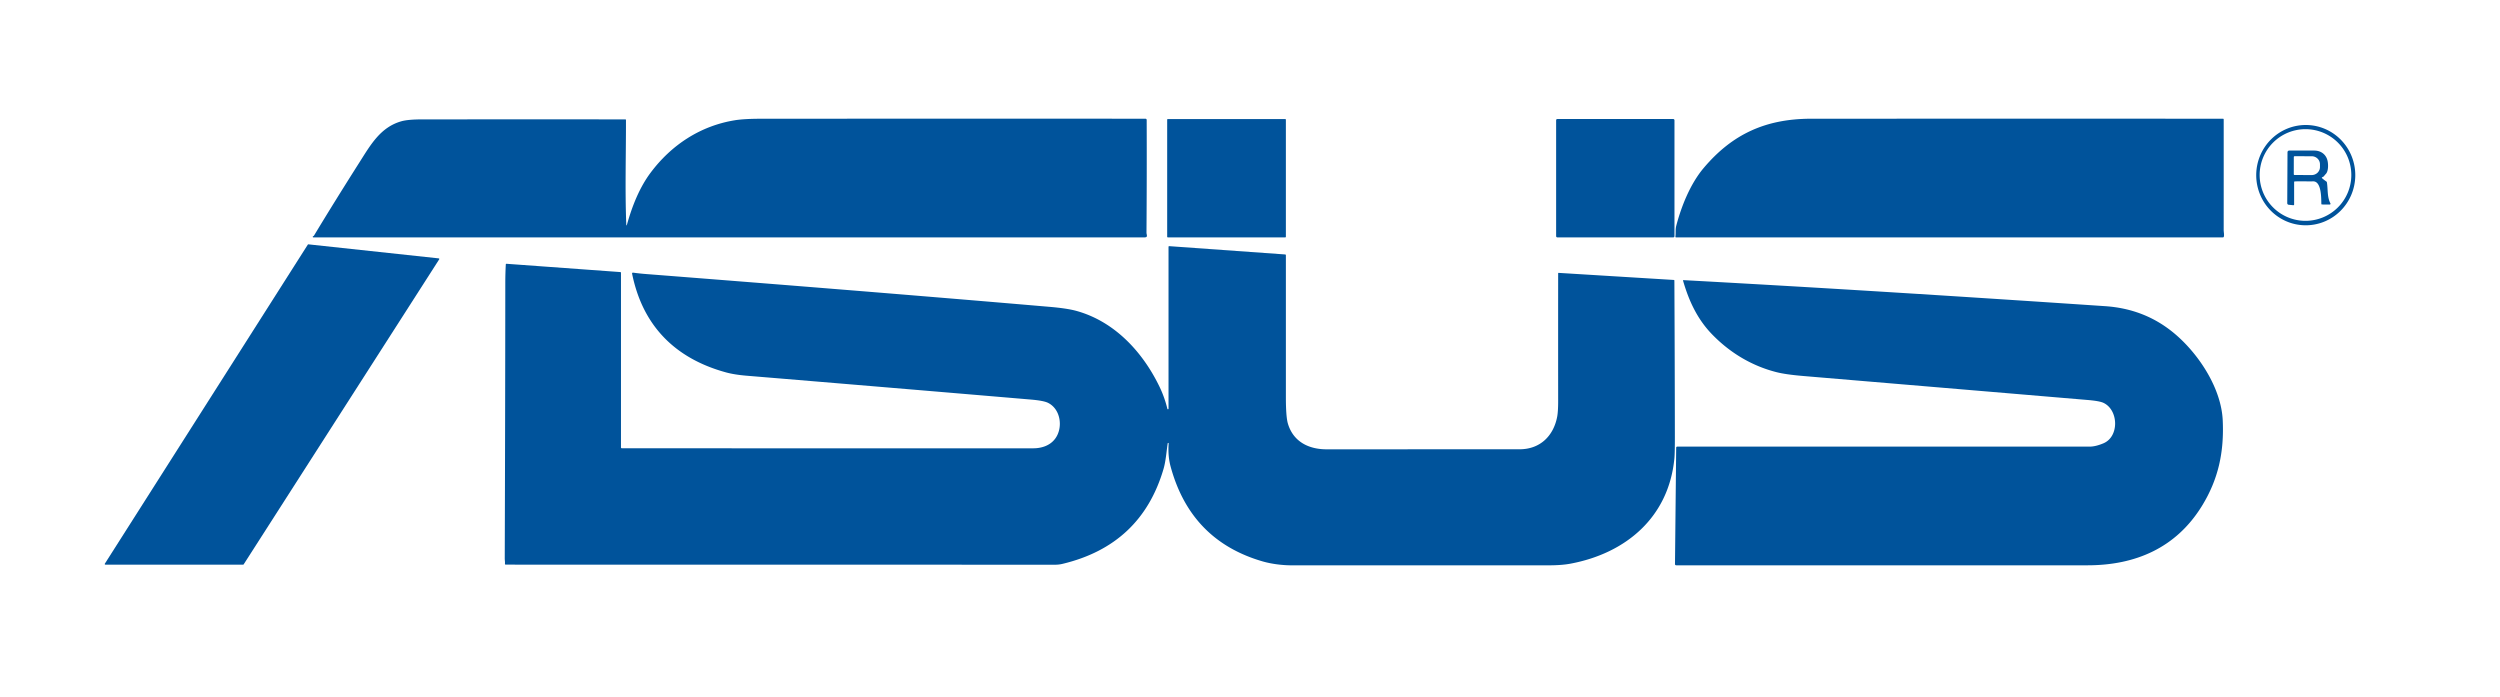 <?xml version="1.0" encoding="UTF-8" standalone="no"?>
<!DOCTYPE svg PUBLIC "-//W3C//DTD SVG 1.1//EN" "http://www.w3.org/Graphics/SVG/1.1/DTD/svg11.dtd">
<svg xmlns="http://www.w3.org/2000/svg" version="1.1" viewBox="0.00 0.00 1864.00 520.00">
<path fill="#00539b" d="
  M 466.94 167.11
  Q 467.02 169.08 467.55 167.18
  C 471.38 153.57 476.79 139.80 485.23 128.58
  C 500.72 107.97 522.30 93.82 547.88 89.67
  Q 554.83 88.54 567.82 88.53
  Q 711.03 88.46 854.05 88.51
  A 0.92 0.92 0.0 0 1 854.97 89.42
  Q 855.12 131.32 854.82 173.38
  C 854.81 175.09 856.20 177.00 853.28 177.00
  Q 543.48 177.00 233.63 177.00
  A 0.43 0.43 0.0 0 1 233.41 176.19
  L 233.83 175.94
  Q 234.02 175.82 234.14 175.63
  Q 249.03 150.94 268.03 121.02
  C 276.36 107.91 283.64 94.96 299.06 90.48
  Q 304.05 89.02 314.71 89.02
  Q 390.46 88.97 466.20 89.01
  Q 466.72 89.01 466.72 89.53
  C 466.77 115.31 465.96 141.42 466.94 167.11
  Z"
/>
<path fill="#00539b" d="
  M 1249.18 176.44
  C 1249.54 173.86 1249.10 171.09 1249.78 168.46
  C 1253.50 154.12 1260.21 137.25 1270.04 125.53
  C 1291.77 99.63 1316.97 88.53 1350.57 88.52
  Q 1504.03 88.48 1657.43 88.51
  A 0.56 0.56 0.0 0 1 1657.99 89.07
  Q 1658.02 130.31 1657.98 171.81
  C 1657.98 172.72 1658.48 175.22 1658.10 176.44
  Q 1657.94 177.00 1657.35 177.00
  Q 1453.51 177.00 1249.68 177.00
  A 0.50 0.50 0.0 0 1 1249.18 176.44
  Z"
/>
<rect fill="#00539b" x="870.25" y="88.76" width="88.50" height="88.24" rx="0.44"/>
<rect fill="#00539b" x="1160.25" y="88.74" width="88.24" height="88.26" rx="0.86"/>
<path fill="#00539b" d="
  M 1718.517 167.974
  A 37.39 36.93 91.0 0 1 1682.246 129.946
  A 37.39 36.93 91.0 0 1 1719.822 93.206
  A 37.39 36.93 91.0 0 1 1756.094 131.234
  A 37.39 36.93 91.0 0 1 1718.517 167.974
  Z
  M 1753.14 130.48
  A 34.17 34.17 0.0 0 0 1718.97 96.31
  A 34.17 34.17 0.0 0 0 1684.80 130.48
  A 34.17 34.17 0.0 0 0 1718.97 164.65
  A 34.17 34.17 0.0 0 0 1753.14 130.48
  Z"
/>
<path fill="#00539b" d="
  M 1730.80 151.97
  C 1730.69 147.57 1730.94 135.07 1724.60 135.22
  C 1720.07 135.33 1715.60 135.06 1710.97 135.28
  Q 1710.50 135.31 1710.50 135.78
  L 1710.50 152.41
  Q 1710.50 153.08 1709.84 153.01
  L 1706.59 152.69
  Q 1705.36 152.57 1705.37 151.34
  L 1705.56 113.68
  Q 1705.57 112.26 1706.99 112.26
  Q 1715.74 112.23 1725.49 112.26
  C 1730.50 112.27 1734.50 115.16 1735.49 120.22
  C 1736.00 122.80 1736.12 127.77 1734.01 129.84
  Q 1733.39 130.46 1732.89 131.16
  A 1.87 1.87 0.0 0 1 1732.23 131.74
  L 1731.50 132.13
  Q 1730.88 132.46 1731.41 132.93
  Q 1732.82 134.18 1734.40 135.23
  A 1.25 1.24 12.3 0 1 1734.97 136.11
  C 1735.79 141.40 1735.04 146.85 1737.56 151.64
  A 0.60 0.60 0.0 0 1 1737.02 152.52
  L 1731.31 152.47
  Q 1730.81 152.46 1730.80 151.97
  Z
  M 1710.26 117.09
  L 1710.24 129.87
  A 0.62 0.62 0.0 0 0 1710.86 130.49
  L 1723.60 130.52
  A 6.16 5.99 0.1 0 0 1729.77 124.54
  L 1729.77 122.50
  A 6.16 5.99 0.1 0 0 1723.62 116.50
  L 1710.88 116.47
  A 0.62 0.62 0.0 0 0 1710.26 117.09
  Z"
/>
<path fill="#00539b" d="
  M 327.47 193.36
  L 181.68 420.79
  A 0.46 0.46 0.0 0 1 181.29 421.00
  L 78.56 421.00
  A 0.46 0.46 0.0 0 1 78.17 420.29
  L 229.51 182.39
  A 0.46 0.46 0.0 0 1 229.94 182.18
  L 327.13 192.65
  A 0.46 0.46 0.0 0 1 327.47 193.36
  Z"
/>
<path fill="#00539b" d="
  M 870.63 330.58
  C 869.68 336.93 869.24 343.80 867.51 349.69
  Q 850.88 406.38 792.22 420.41
  Q 789.50 421.06 786.69 421.06
  Q 581.94 421.00 377.02 420.99
  A 0.54 0.54 0.0 0 1 376.48 420.39
  C 376.62 419.04 376.34 417.61 376.34 416.46
  Q 376.68 313.85 376.75 211.25
  Q 376.75 204.23 377.12 197.21
  Q 377.15 196.64 377.71 196.68
  L 462.44 202.85
  Q 463.00 202.89 463.00 203.45
  L 463.00 333.48
  Q 463.00 334.25 463.77 334.25
  Q 616.75 334.25 770.25 334.26
  C 776.62 334.27 782.97 332.25 786.82 326.97
  C 792.77 318.81 790.91 304.94 781.26 300.29
  Q 777.97 298.71 768.48 297.90
  Q 662.71 288.92 556.91 280.15
  Q 547.58 279.38 541.28 277.65
  C 503.38 267.26 479.15 242.94 471.29 204.05
  A 0.65 0.64 88.0 0 1 472.00 203.28
  Q 476.70 203.93 481.69 204.32
  C 566.68 210.95 677.10 219.72 782.80 228.80
  Q 795.67 229.91 802.54 231.80
  C 830.85 239.61 851.83 262.16 864.43 288.14
  Q 868.29 296.10 870.41 304.86
  A 0.43 0.43 0.0 0 0 871.25 304.76
  L 871.25 184.12
  Q 871.25 183.50 871.87 183.54
  L 958.23 189.72
  A 0.56 0.55 -88.4 0 1 958.75 190.28
  Q 958.75 243.03 958.75 295.99
  Q 958.75 310.74 960.26 315.85
  C 964.21 329.18 975.55 335.02 989.10 335.01
  Q 1061.05 335.00 1133.00 334.98
  C 1148.25 334.97 1158.24 325.11 1161.01 310.83
  Q 1161.76 306.96 1161.76 299.12
  Q 1161.72 251.50 1161.76 203.88
  Q 1161.76 203.43 1162.21 203.46
  L 1248.00 208.73
  Q 1248.42 208.75 1248.42 209.33
  Q 1248.71 267.68 1248.78 326.00
  Q 1248.79 337.96 1248.43 341.75
  C 1244.22 385.66 1212.30 412.58 1170.79 420.30
  Q 1164.26 421.51 1154.61 421.51
  Q 1058.80 421.49 963.00 421.51
  C 956.33 421.51 948.25 420.55 941.48 418.60
  Q 887.77 403.07 872.81 347.86
  Q 870.69 340.05 871.35 330.66
  A 0.36 0.36 0.0 0 0 870.63 330.58
  Z"
/>
<path fill="#00539b" d="
  M 1276.56 249.32
  C 1265.58 238.01 1259.26 224.44 1254.90 209.33
  Q 1254.76 208.84 1255.27 208.87
  C 1360.01 214.58 1457.70 220.74 1569.50 228.27
  C 1589.89 229.64 1607.56 236.66 1622.79 249.97
  C 1639.93 264.95 1656.16 289.76 1657.26 313.28
  C 1658.36 336.84 1654.14 357.29 1641.56 377.55
  C 1622.31 408.56 1592.12 421.48 1556.49 421.49
  Q 1402.90 421.52 1249.90 421.49
  Q 1248.86 421.49 1248.87 420.46
  L 1249.76 333.79
  A 0.80 0.80 0.0 0 1 1250.56 333.00
  Q 1404.13 333.00 1558.00 333.00
  Q 1562.46 333.00 1568.34 330.52
  C 1580.30 325.49 1579.60 305.46 1568.19 300.30
  Q 1565.23 298.96 1556.59 298.23
  Q 1450.54 289.27 1344.47 280.34
  Q 1331.54 279.25 1324.70 277.52
  C 1306.14 272.85 1289.79 262.96 1276.56 249.32
  Z"
/>
</svg>
